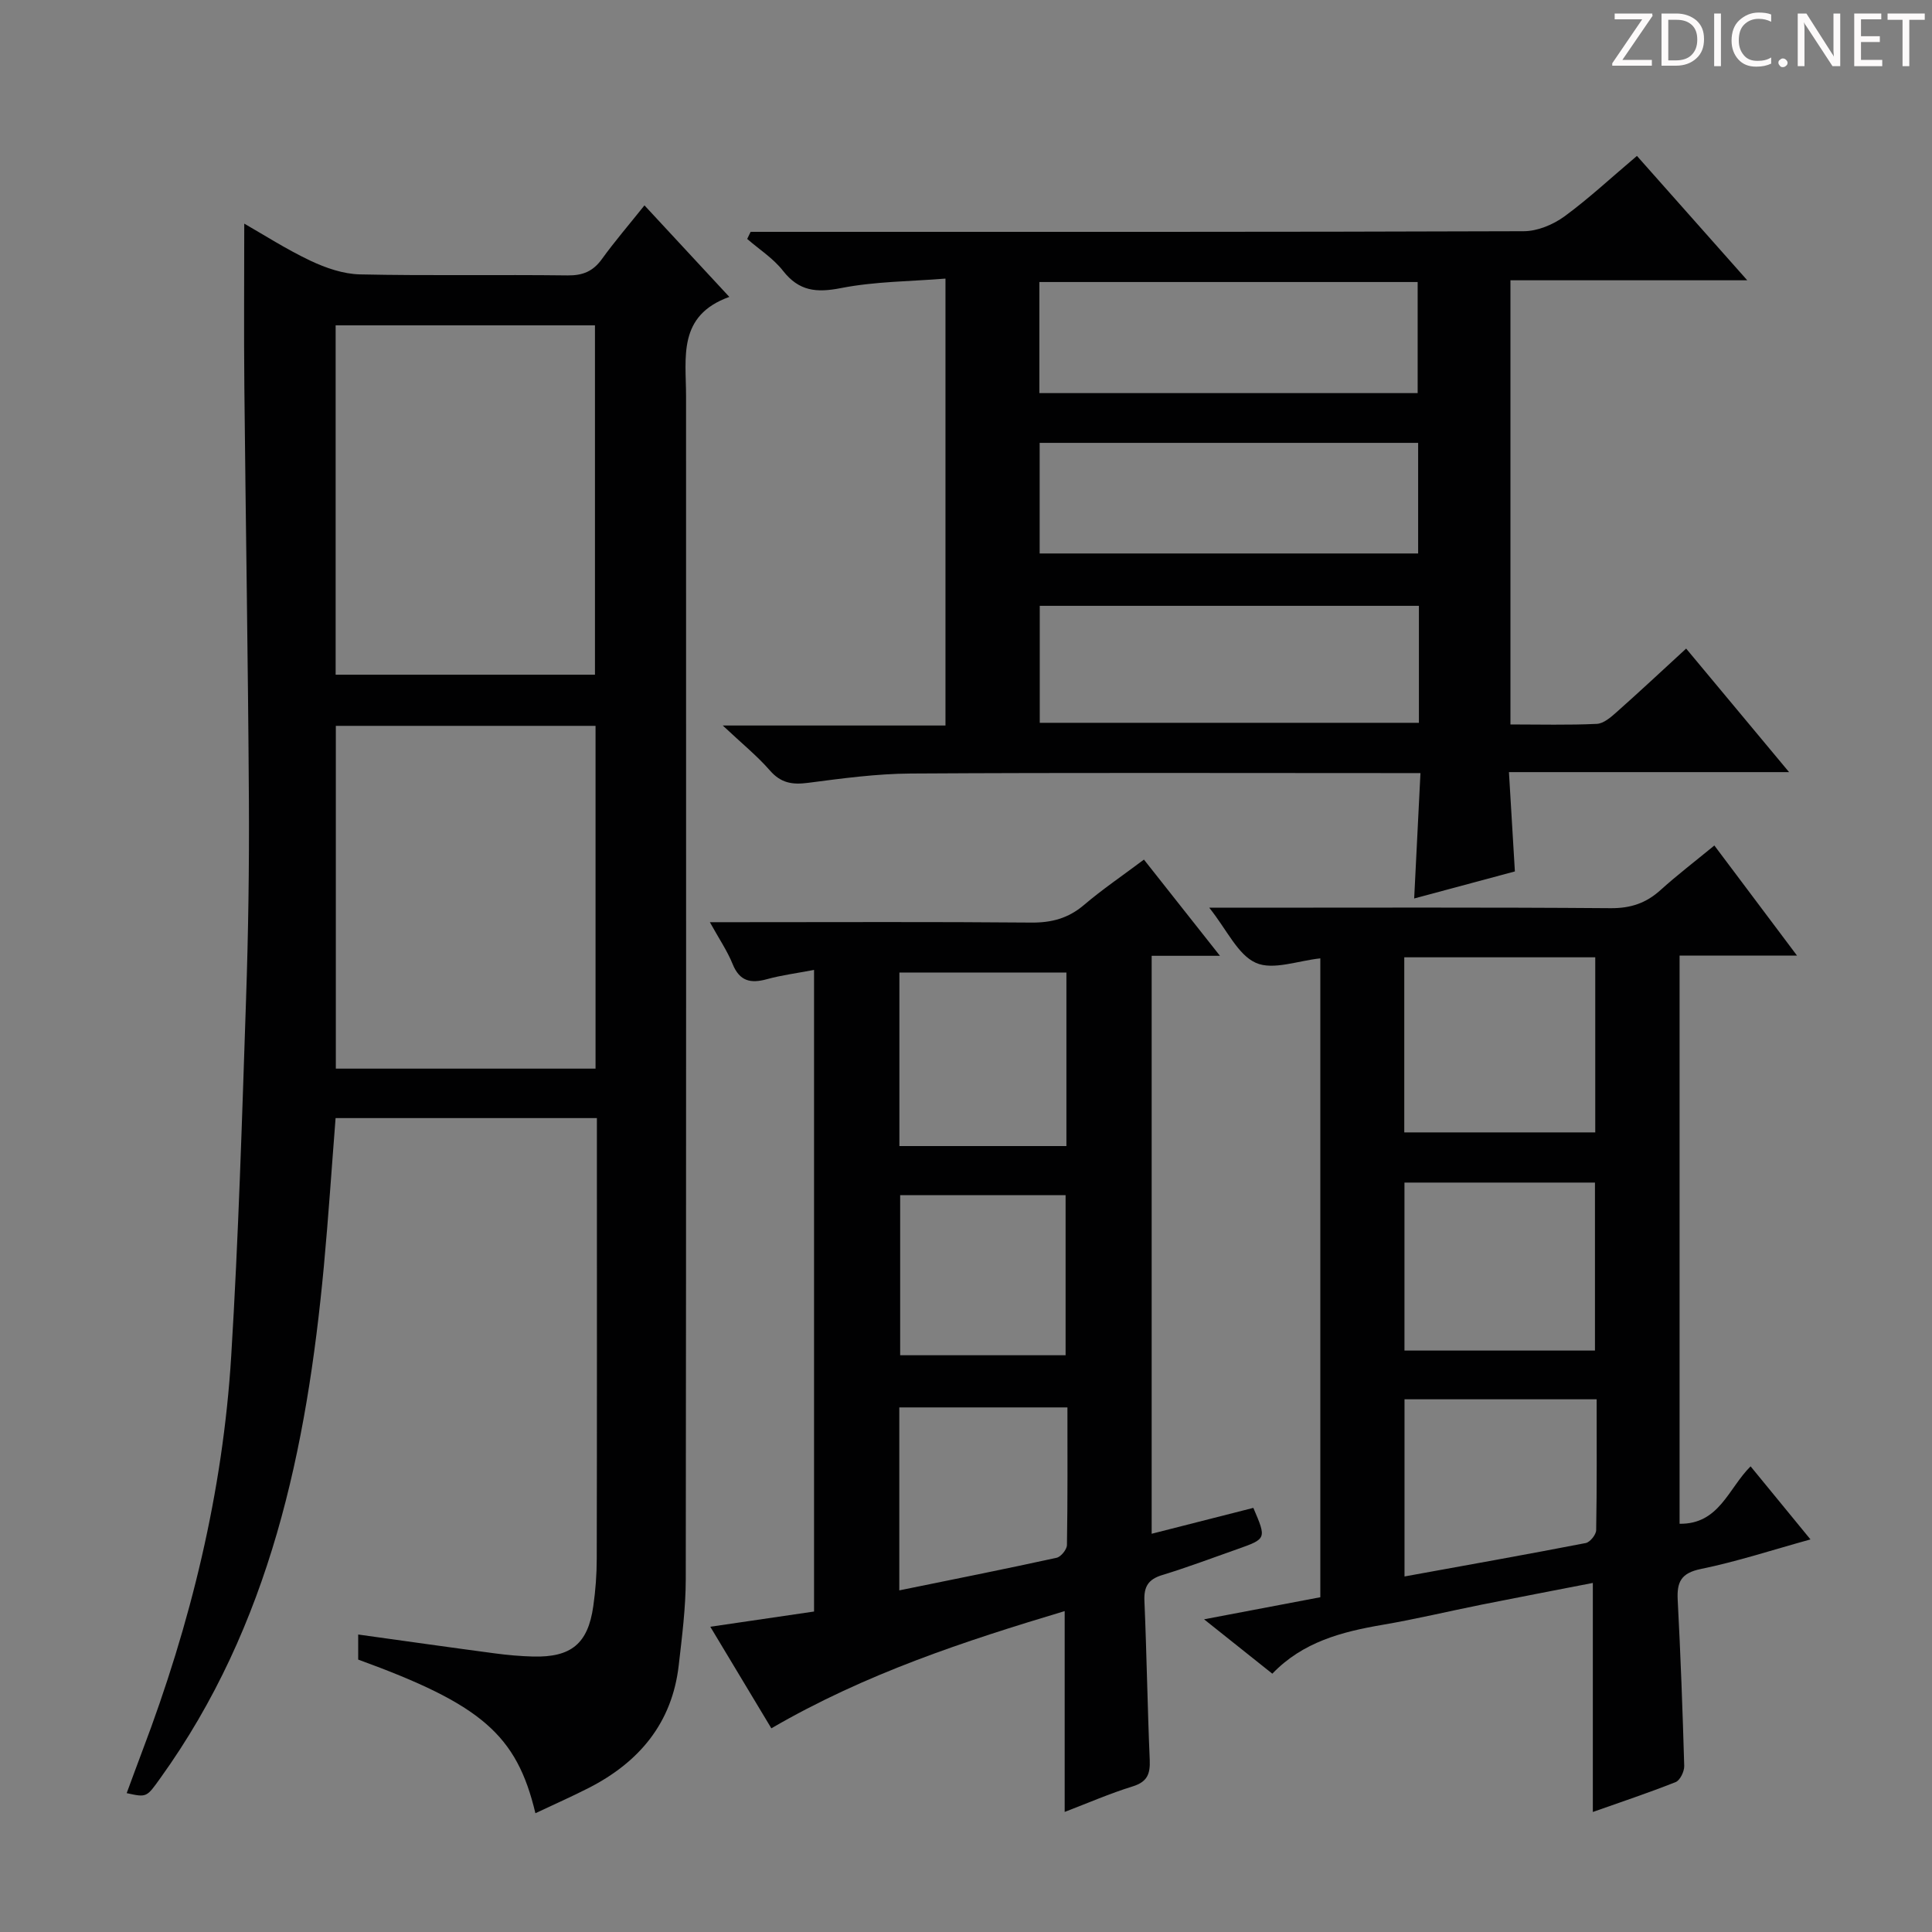 <svg enable-background="new 0 0 400 400" viewBox="0 0 400 400" xmlns="http://www.w3.org/2000/svg"><rect x="0" y="0" width="400" height="400" fill="#808080" stroke="none"/><g fill="#fcfafa"><path d="m342.2 3.2-6.3 9.2h6.1v1.2h-8.2v-.5l6.2-9.1h-5.7v-1.2h7.8v.4z"/><path d="m344 13.7v-10.9h3.1c1.6 0 3 .5 4.1 1.4 1.1 1 1.6 2.2 1.6 3.9s-.5 3-1.6 4-2.5 1.5-4.2 1.5h-3zm1.4-9.6v8.4h1.6c1.4 0 2.5-.4 3.2-1.1.8-.8 1.2-1.8 1.2-3.2s-.4-2.4-1.2-3.1-1.8-1-3.1-1z"/><path d="m356.3 2.8v10.9h-1.4v-10.9z"/><path d="m366.6 13.2c-.8.4-1.8.6-3 .6-1.6 0-2.8-.5-3.7-1.5s-1.4-2.3-1.4-3.9c0-1.7.5-3.2 1.6-4.2s2.4-1.6 4-1.6c1 0 1.9.1 2.6.4v1.5c-.8-.4-1.6-.6-2.6-.6-1.2 0-2.2.4-3 1.2s-1.1 1.9-1.1 3.3c0 1.3.4 2.3 1.1 3.1s1.6 1.1 2.8 1.1c1.1 0 2-.2 2.8-.7v1.3z"/><path d="m368.2 13c0-.3.1-.5.3-.6.2-.2.4-.3.6-.3.3 0 .5.1.7.3s.3.4.3.6-.1.5-.3.6c-.2.2-.4.3-.7.3s-.5-.1-.6-.3c-.2-.2-.3-.4-.3-.6z"/><path d="m381.1 13.7h-1.7l-5.5-8.4c-.2-.2-.3-.5-.4-.7 0 .2.1.8.1 1.5v7.6h-1.4v-10.9h1.8l5.3 8.3c.3.4.4.6.4.8 0-.3-.1-.8-.1-1.6v-7.5h1.4v10.9z"/><path d="m389.7 13.7h-5.8v-10.9h5.6v1.2h-4.2v3.5h3.9v1.2h-3.9v3.7h4.4z"/><path d="m398.4 4.1h-3.1v9.6h-1.4v-9.6h-3.1v-1.3h7.7v1.3z"/></g><path d="m110.85 375.41c-3.88-16.3-11.24-22.55-36.69-31.81 0-1.54 0-3.16 0-5.19 9.44 1.31 18.85 2.65 28.27 3.9 2.63.35 5.29.59 7.95.66 7.88.19 11.35-2.66 12.45-10.4.47-3.28.72-6.61.72-9.92.06-28.33.03-56.66.03-84.98 0-1.96 0-3.92 0-6.18-18.33 0-36.06 0-54.1 0-.81 10.29-1.48 20.51-2.43 30.71-3.54 37.78-11.1 74.28-33.85 105.94-2.86 3.98-2.78 4.03-6.97 3.11 1.09-2.93 2.13-5.81 3.22-8.68 10.03-26.4 16.69-53.62 18.42-81.82 1.51-24.56 2.24-49.17 3.07-73.77.47-13.8.67-27.62.59-41.43-.17-28.47-.66-56.95-.94-85.42-.11-11.29-.02-22.58-.02-33.83 3.94 2.25 8.67 5.29 13.7 7.68 3.17 1.5 6.8 2.75 10.24 2.83 14.32.31 28.66.03 42.99.21 3.18.04 5.29-.85 7.13-3.4 2.62-3.63 5.56-7.04 8.8-11.1 5.76 6.22 11.31 12.21 17.57 18.95-10.76 3.86-8.96 12.53-8.96 20.54.01 81.65.04 163.3-.06 244.95-.01 5.95-.78 11.92-1.46 17.86-1.38 11.95-8.21 20.03-18.64 25.36-3.48 1.78-7.08 3.36-11.03 5.23zm12.33-235.72c0-24.36 0-48.39 0-72.33-18.16 0-35.9 0-53.69 0v72.33zm.12 10.59c-18.13 0-35.87 0-53.77 0v70.97h53.77c0-23.74 0-47.13 0-70.97z" fill="#010102"/><path d="m338.91 32.28c7.61 8.58 14.83 16.72 22.84 25.75-17.02 0-32.88 0-49.03 0v91.96c6.05 0 11.98.16 17.89-.12 1.41-.07 2.92-1.39 4.11-2.45 4.71-4.18 9.31-8.48 14.38-13.14 7.07 8.48 13.9 16.69 21.31 25.58-19.61 0-38.33 0-58 0 .41 6.95.8 13.45 1.23 20.56-6.59 1.77-13.39 3.6-20.85 5.6.44-8.74.85-17.08 1.3-25.96-2.46 0-4.25 0-6.04 0-33.15 0-66.31-.11-99.46.09-7.11.04-14.23 1.01-21.3 1.93-3.23.42-5.61.06-7.88-2.55-2.61-3-5.75-5.54-9.77-9.32h46.11c0-30.9 0-61.15 0-92.53-7.27.59-14.58.58-21.61 1.96-5.09 1-8.71.67-12.04-3.59-2-2.56-4.91-4.41-7.4-6.58.24-.49.47-.98.71-1.47h5.15c51.65 0 103.29.05 154.94-.13 2.83-.01 6.05-1.36 8.38-3.05 5.07-3.71 9.71-8.05 15.03-12.54zm-45.14 93.15c-26.44 0-52.46 0-78.5 0v24.22h78.5c0-8.15 0-15.94 0-24.22zm-78.58-44.04h78.32c0-8 0-15.56 0-23-26.33 0-52.23 0-78.32 0zm.06 33.2h78.36c0-7.84 0-15.25 0-22.9-26.25 0-52.18 0-78.36 0z" fill="#010102"/><path d="m168.54 200.81c-3.59.69-6.71 1.08-9.72 1.91-3.38.94-5.69.46-7.14-3.13-1.1-2.72-2.79-5.19-4.71-8.66h6.05c20.16 0 40.32-.1 60.48.08 4.22.04 7.67-.88 10.92-3.64 3.79-3.23 7.94-6.04 12.42-9.4 5.07 6.41 10.06 12.74 15.74 19.92-5.23 0-9.57 0-14.14 0v119.66c7.16-1.83 14.11-3.6 21.05-5.36 2.74 6.39 2.75 6.4-3.33 8.55-5.17 1.82-10.3 3.76-15.54 5.36-2.88.88-3.81 2.39-3.68 5.35.47 10.97.63 21.95 1.1 32.92.12 2.89-.49 4.54-3.52 5.48-4.72 1.46-9.28 3.45-14.09 5.29 0-13.96 0-27.49 0-41.58-20.66 6.2-41.19 12.91-60.73 24.27-4.12-6.85-8.15-13.56-12.64-21.03 7.62-1.12 14.43-2.12 21.48-3.15 0-44.19 0-88.11 0-132.84zm52.25.54c-11.78 0-23.15 0-34.58 0v35.93h34.58c0-12.05 0-23.81 0-35.93zm-34.6 127.92c11.18-2.28 21.89-4.41 32.57-6.75.9-.2 2.13-1.72 2.14-2.65.16-9.44.1-18.88.1-28.48-11.89 0-23.26 0-34.81 0zm.18-81.82v33.14h34.25c0-11.31 0-22.2 0-33.14-11.62 0-22.86 0-34.25 0z" fill="#010102"/><path d="m362.44 303.59c4.07 4.97 7.95 9.7 12.4 15.13-7.92 2.19-15.22 4.59-22.69 6.12-4.11.84-4.99 2.69-4.8 6.4.6 11.45 1.02 22.92 1.35 34.38.03 1.13-.86 2.98-1.77 3.34-5.67 2.25-11.48 4.18-17.15 6.19 0-15.82 0-31.32 0-47.42-7.55 1.47-15.31 2.95-23.06 4.5-6.83 1.37-13.61 3-20.47 4.17-8.44 1.44-16.52 3.54-22.83 10.12-4.68-3.73-8.94-7.12-14.13-11.26 8.58-1.63 16.23-3.08 24.07-4.57 0-44.17 0-88.1 0-132.27-4.61.47-9.78 2.51-13.34.93-3.76-1.67-5.97-6.81-9.66-11.42h6.13c25.66 0 51.31-.1 76.97.1 4.13.03 7.32-1.03 10.32-3.74 3.43-3.1 7.12-5.92 11.16-9.24 5.66 7.54 11.09 14.77 17.11 22.79-8.6 0-16.3 0-24.31 0v117.64c8.21.12 10.11-7.34 14.7-11.89zm-71.7-105.39v36.25h39.54c0-12.27 0-24.16 0-36.25-13.23 0-26.16 0-39.54 0zm39.48 46.64c-13.4 0-26.41 0-39.44 0v34.78h39.44c0-11.59 0-22.97 0-34.78zm-39.43 44.87v36.68c12.82-2.33 25.19-4.53 37.52-6.92.89-.17 2.15-1.74 2.16-2.67.16-8.93.1-17.87.1-27.09-13.54 0-26.44 0-39.78 0z" fill="#010102"/></svg>